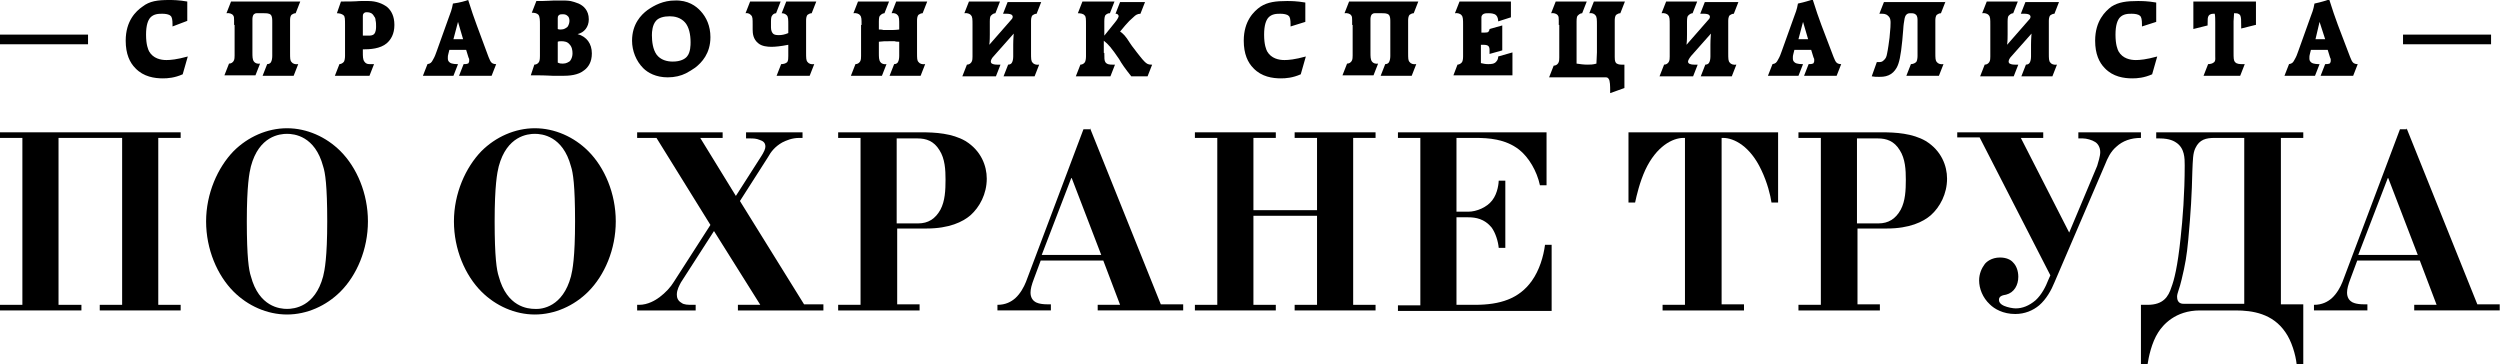 <svg width="247" height="36" viewBox="0 0 247 36" fill="none" xmlns="http://www.w3.org/2000/svg">
<g clip-path="url(#clip0)">
<path d="M17.045 2.615V2.413C17.045 1.961 16.994 1.659 16.843 1.559C16.693 1.408 16.341 1.358 16.039 1.358C15.687 1.358 15.184 1.358 14.832 1.76C14.631 2.011 14.43 2.464 14.43 3.419C14.43 4.425 14.631 4.877 14.732 5.078C15.134 5.782 15.888 5.933 16.441 5.933C16.843 5.933 17.447 5.883 18.553 5.581L18.05 7.341C17.246 7.693 16.592 7.743 16.089 7.743C15.285 7.743 14.179 7.592 13.374 6.737C12.821 6.184 12.419 5.33 12.419 4.022C12.419 2.061 13.425 1.106 14.078 0.654C14.782 0.101 15.586 0 16.693 0C17.045 0 17.648 0 18.503 0.151C18.503 0.302 18.503 0.804 18.503 1.156C18.503 1.207 18.503 1.508 18.503 2.061L17.045 2.615Z" fill="black"/>
<path d="M23.128 2.464C23.128 2.313 23.128 2.162 23.128 2.011C23.128 1.81 23.128 1.609 23.028 1.508C22.927 1.358 22.626 1.257 22.374 1.307L22.827 0.151H29.665L29.212 1.307C29.011 1.307 28.91 1.408 28.81 1.458C28.659 1.609 28.659 1.86 28.659 2.061V5.179C28.659 5.782 28.659 5.983 28.81 6.134C28.91 6.285 29.162 6.386 29.464 6.335L29.011 7.492H25.944L26.397 6.335C26.598 6.335 26.748 6.235 26.799 6.084C26.849 5.983 26.899 5.782 26.899 5.531V2.162C26.899 1.911 26.899 1.609 26.748 1.458C26.598 1.307 26.296 1.307 26.095 1.307H25.642C25.542 1.307 25.441 1.307 25.341 1.307C25.24 1.307 25.14 1.358 25.089 1.408C24.939 1.559 24.939 1.81 24.939 1.961V5.179C24.939 5.581 24.939 5.883 25.089 6.084C25.19 6.235 25.441 6.335 25.693 6.285L25.24 7.441H22.173L22.626 6.285C22.827 6.285 22.978 6.184 23.078 6.034C23.179 5.883 23.179 5.631 23.179 5.48V2.464H23.128Z" fill="black"/>
<path d="M35.849 3.52C36 3.52 36.251 3.52 36.402 3.52C36.553 3.52 36.804 3.52 36.955 3.369C37.156 3.168 37.156 2.765 37.156 2.615C37.156 2.413 37.156 2.212 37.106 2.011C37.106 1.86 37.056 1.71 36.955 1.609C36.804 1.307 36.553 1.207 36.251 1.207C36.151 1.207 36.05 1.207 35.95 1.307C35.849 1.408 35.849 1.508 35.849 1.609V3.52ZM35.849 5.129C35.849 5.581 35.849 5.883 36 6.084C36.201 6.386 36.503 6.335 36.754 6.335H36.955L36.503 7.492H33.084L33.536 6.335C33.687 6.335 33.888 6.235 33.989 6.084C34.039 5.983 34.089 5.782 34.089 5.531V2.464C34.089 1.911 34.089 1.609 33.938 1.508C33.788 1.358 33.486 1.307 33.285 1.307L33.687 0.151C35.497 0.151 35.246 0.101 35.648 0.101H36.402C37.156 0.101 37.81 0.352 38.263 0.704C38.665 1.056 38.966 1.609 38.966 2.464C38.966 3.369 38.614 3.922 38.212 4.274C37.559 4.827 36.553 4.877 35.849 4.877V5.129Z" fill="black"/>
<path d="M45.252 2.162L44.799 3.872H45.754L45.252 2.162ZM48.268 5.631C48.369 5.832 48.419 6.034 48.52 6.134C48.67 6.335 48.922 6.335 49.023 6.335L48.57 7.492H45.352L45.805 6.335C45.905 6.335 46.106 6.335 46.207 6.285C46.257 6.285 46.307 6.235 46.307 6.184C46.358 6.134 46.358 6.034 46.358 5.933C46.358 5.883 46.358 5.782 46.307 5.732C46.307 5.682 46.257 5.631 46.257 5.581L46.056 4.927H44.397L44.296 5.33C44.246 5.48 44.246 5.581 44.246 5.732C44.246 5.883 44.246 6.034 44.447 6.184C44.648 6.335 45.101 6.335 45.252 6.335L44.799 7.492H41.782L42.235 6.335C42.536 6.285 42.637 6.184 42.788 5.883C42.939 5.631 43.039 5.38 43.14 5.078L44.346 1.71C44.497 1.307 44.648 0.955 44.749 0.352C45.503 0.251 45.955 0.101 46.257 0C46.559 0.955 46.86 1.86 47.112 2.514L48.268 5.631Z" fill="black"/>
<path d="M55.106 6.184C55.307 6.285 55.458 6.285 55.609 6.285C55.961 6.285 56.162 6.134 56.313 6.034C56.514 5.782 56.564 5.48 56.564 5.279C56.564 4.978 56.514 4.626 56.262 4.374C56.061 4.123 55.76 4.073 55.458 4.073C55.357 4.073 55.206 4.073 55.106 4.123V6.184ZM55.106 2.866C55.206 2.916 55.307 2.916 55.408 2.916C55.76 2.916 55.91 2.765 56.061 2.665C56.212 2.464 56.262 2.212 56.262 2.061C56.262 1.86 56.212 1.659 56.061 1.559C55.91 1.408 55.709 1.408 55.559 1.408C55.458 1.408 55.307 1.408 55.206 1.508C55.106 1.609 55.106 1.71 55.106 1.81V2.866ZM52.793 6.385C52.994 6.385 53.145 6.285 53.246 6.134C53.296 6.034 53.346 5.933 53.346 5.531V2.464C53.346 2.011 53.346 1.659 53.195 1.458C53.044 1.307 52.843 1.257 52.542 1.257L52.994 0.101H53.547C54 0.101 54.503 0.05 54.754 0.05C54.905 0.05 55.307 0.05 55.458 0.05C55.76 0.05 56.061 0.05 56.363 0.101C56.614 0.151 56.916 0.251 57.167 0.352C57.62 0.553 58.173 1.006 58.173 1.911C58.173 2.665 57.721 3.218 57.067 3.369C57.972 3.62 58.475 4.324 58.475 5.279C58.475 6.134 58.123 6.637 57.721 6.939C57.117 7.441 56.212 7.492 55.559 7.492C55.408 7.492 54.905 7.492 54.704 7.492C54.452 7.492 54 7.441 52.894 7.441H52.441L52.793 6.385Z" fill="black"/>
<path d="M67.676 2.212C67.223 1.71 66.62 1.609 66.168 1.609C65.564 1.609 65.061 1.76 64.81 2.061C64.458 2.464 64.408 3.117 64.408 3.469C64.408 4.123 64.508 4.877 64.86 5.38C65.262 5.933 65.916 6.084 66.469 6.084C67.223 6.084 67.676 5.832 67.877 5.581C68.229 5.179 68.229 4.425 68.229 4.173C68.229 3.419 68.078 2.665 67.676 2.212ZM69.234 1.106C69.788 1.71 70.19 2.564 70.19 3.67C70.19 5.279 69.335 6.184 68.681 6.687C68.38 6.888 68.078 7.089 67.776 7.24C67.274 7.492 66.67 7.642 65.966 7.642C64.81 7.642 64.005 7.19 63.553 6.737C62.849 6.034 62.447 5.028 62.447 4.022C62.447 2.363 63.352 1.458 63.955 1.006C64.659 0.503 65.564 0.05 66.67 0.05C67.978 2.90833e-05 68.782 0.603 69.234 1.106Z" fill="black"/>
<path d="M77.128 0.151L76.676 1.307C76.475 1.307 76.324 1.458 76.274 1.559C76.223 1.609 76.173 1.76 76.173 2.112V2.715C76.173 3.017 76.274 3.218 76.374 3.318C76.525 3.469 76.776 3.469 76.978 3.469C77.229 3.469 77.531 3.419 77.883 3.268V2.464C77.883 1.961 77.883 1.659 77.732 1.508C77.631 1.408 77.48 1.307 77.229 1.307L77.681 0.151H80.648L80.195 1.307C79.994 1.307 79.894 1.408 79.793 1.458C79.642 1.609 79.642 1.911 79.642 2.061V5.179C79.642 5.732 79.642 5.983 79.793 6.134C79.894 6.285 80.145 6.386 80.447 6.335L79.994 7.492H76.726L77.179 6.335C77.38 6.335 77.631 6.285 77.782 6.134C77.883 5.983 77.883 5.732 77.883 5.531V4.425C77.128 4.575 76.575 4.626 76.223 4.626C75.821 4.626 75.268 4.575 74.916 4.274C74.413 3.872 74.363 3.318 74.363 2.916V2.464C74.363 1.86 74.363 1.659 74.212 1.508C74.112 1.408 73.961 1.257 73.659 1.307L74.112 0.151H77.128Z" fill="black"/>
<path d="M85.123 2.464C85.123 1.911 85.123 1.659 84.972 1.508C84.871 1.358 84.57 1.257 84.318 1.307L84.771 0.151H87.838L87.385 1.307C87.184 1.307 87.033 1.458 86.933 1.559C86.882 1.609 86.832 1.76 86.832 2.112V2.916C86.983 2.916 87.134 2.916 87.285 2.967C87.436 2.967 87.637 2.967 87.788 2.967C88.089 2.967 88.492 2.967 88.843 2.916V2.464C88.843 1.961 88.843 1.659 88.693 1.508C88.592 1.358 88.341 1.257 88.089 1.307L88.542 0.151H91.609L91.156 1.307C90.955 1.307 90.855 1.408 90.754 1.458C90.603 1.609 90.603 1.911 90.603 2.061V5.179C90.603 5.782 90.603 5.983 90.754 6.134C90.855 6.285 91.106 6.386 91.408 6.335L90.955 7.492H87.888L88.341 6.335C88.542 6.335 88.693 6.235 88.743 6.084C88.793 5.983 88.843 5.782 88.843 5.531V4.123C88.693 4.123 88.542 4.123 88.391 4.073C88.19 4.073 88.039 4.073 87.838 4.073C87.486 4.073 87.184 4.073 86.832 4.123V5.229C86.832 5.631 86.832 5.933 86.983 6.134C87.084 6.285 87.335 6.386 87.586 6.335L87.134 7.492H84.067L84.519 6.335C84.721 6.335 84.871 6.235 84.972 6.084C85.073 5.933 85.073 5.682 85.073 5.531V2.464H85.123Z" fill="black"/>
<path d="M98.799 0.151L98.346 1.307C98.145 1.307 97.994 1.458 97.894 1.559C97.844 1.609 97.793 1.76 97.793 2.112V3.419C97.793 3.57 97.793 4.073 97.743 4.425L99.855 2.011C99.955 1.911 100.056 1.81 100.056 1.659C100.056 1.559 100.006 1.508 99.955 1.458C99.804 1.358 99.503 1.358 99.503 1.358H99.1L99.553 0.201H102.871L102.419 1.358C102.218 1.358 102.117 1.458 102.017 1.508C101.866 1.659 101.866 1.961 101.866 2.112V5.229C101.866 5.782 101.866 6.034 102.017 6.184C102.117 6.335 102.369 6.436 102.67 6.386L102.218 7.542H99.151L99.603 6.386C99.804 6.386 99.955 6.285 100.005 6.134C100.056 6.034 100.106 5.832 100.106 5.581V4.425C100.106 3.821 100.156 3.419 100.156 3.318L98.195 5.531C97.944 5.782 97.894 5.983 97.894 6.084C97.894 6.184 97.944 6.235 97.994 6.285C98.095 6.335 98.246 6.386 98.497 6.386H98.849L98.397 7.542H95.078L95.531 6.386C95.732 6.386 95.883 6.285 95.983 6.134C96.084 5.983 96.084 5.732 96.084 5.581V2.464C96.084 1.911 96.084 1.659 95.933 1.508C95.832 1.358 95.531 1.257 95.279 1.307L95.732 0.151H98.799Z" fill="black"/>
<path d="M109.106 5.229C109.106 5.732 109.106 5.983 109.207 6.134C109.358 6.386 109.71 6.386 109.911 6.386H110.162L109.71 7.542H106.291L106.743 6.386C106.944 6.386 107.095 6.285 107.196 6.134C107.246 6.034 107.296 5.832 107.296 5.581V2.464C107.296 1.86 107.296 1.609 107.145 1.508C107.045 1.358 106.743 1.307 106.492 1.307L106.944 0.151H110.112L109.659 1.307C109.559 1.307 109.508 1.307 109.408 1.358C109.307 1.408 109.257 1.458 109.207 1.508C109.156 1.609 109.106 1.76 109.106 2.112V3.52L110.162 2.212C110.413 1.911 110.464 1.76 110.514 1.659C110.514 1.609 110.514 1.559 110.514 1.559C110.514 1.508 110.464 1.458 110.413 1.408C110.363 1.358 110.263 1.358 110.212 1.358L110.665 0.201H113.129L112.676 1.358C112.374 1.358 112.173 1.508 112.022 1.659C111.67 1.961 111.469 2.162 111.168 2.514L110.665 3.117C110.967 3.318 111.218 3.57 111.62 4.223C111.721 4.374 111.922 4.676 112.173 4.978L112.324 5.179C112.575 5.48 112.777 5.782 113.078 6.084C113.279 6.285 113.43 6.386 113.732 6.386H113.832L113.38 7.542H111.771C111.168 6.788 110.816 6.285 110.564 5.832C109.81 4.726 109.508 4.374 109.056 4.022V5.229H109.106Z" fill="black"/>
<path d="M127.508 2.615V2.413C127.508 1.961 127.458 1.659 127.307 1.559C127.156 1.408 126.804 1.358 126.503 1.358C126.151 1.358 125.648 1.358 125.296 1.76C125.095 2.011 124.894 2.464 124.894 3.419C124.894 4.425 125.095 4.877 125.195 5.078C125.598 5.782 126.352 5.933 126.905 5.933C127.307 5.933 127.911 5.883 129.017 5.581L128.514 7.341C127.709 7.693 127.056 7.743 126.553 7.743C125.748 7.743 124.642 7.592 123.838 6.737C123.285 6.184 122.883 5.33 122.883 4.022C122.883 2.061 123.888 1.106 124.542 0.654C125.246 0.201 126.05 0.101 127.156 0.101C127.508 0.101 128.112 0.101 128.966 0.251C128.966 0.402 128.966 0.905 128.966 1.257C128.966 1.307 128.966 1.609 128.966 2.162L127.508 2.615Z" fill="black"/>
<path d="M133.592 2.464C133.592 2.313 133.592 2.162 133.592 2.011C133.592 1.81 133.592 1.609 133.491 1.508C133.391 1.358 133.089 1.257 132.838 1.307L133.29 0.151H140.128L139.676 1.307C139.475 1.307 139.374 1.408 139.274 1.458C139.123 1.609 139.123 1.911 139.123 2.061V5.179C139.123 5.782 139.123 5.983 139.274 6.134C139.374 6.285 139.626 6.386 139.927 6.335L139.475 7.492H136.408L136.86 6.335C137.061 6.335 137.212 6.235 137.262 6.084C137.313 5.983 137.363 5.782 137.363 5.531V2.162C137.363 1.911 137.363 1.609 137.212 1.458C137.061 1.307 136.76 1.307 136.559 1.307H136.106C136.005 1.307 135.905 1.307 135.804 1.307C135.704 1.307 135.603 1.358 135.553 1.408C135.402 1.559 135.402 1.81 135.402 1.961V5.179C135.402 5.581 135.402 5.883 135.553 6.084C135.653 6.235 135.905 6.335 136.156 6.285L135.704 7.441H132.637L133.089 6.285C133.29 6.285 133.441 6.184 133.542 6.034C133.642 5.883 133.642 5.631 133.642 5.48V2.464H133.592Z" fill="black"/>
<path d="M144 6.386C144.151 6.386 144.352 6.285 144.452 6.134C144.503 6.034 144.553 5.883 144.553 5.581V2.464C144.553 1.961 144.553 1.659 144.402 1.508C144.302 1.358 144 1.257 143.748 1.307L144.201 0.151H149.279V1.71L148.022 2.112C148.022 1.911 147.972 1.659 147.821 1.508C147.62 1.307 147.218 1.307 147.067 1.307C146.816 1.307 146.614 1.307 146.464 1.458C146.413 1.508 146.363 1.609 146.363 1.71C146.363 1.81 146.363 1.911 146.363 2.011V3.218H146.715C146.966 3.218 147.067 3.168 147.067 3.117C147.117 3.067 147.167 2.967 147.167 2.866L148.424 2.514V4.978L147.167 5.33V4.978C147.167 4.827 147.167 4.626 147.017 4.525C146.966 4.475 146.816 4.425 146.564 4.425H146.313V6.235C146.564 6.285 146.715 6.335 147.017 6.335C147.318 6.335 147.67 6.335 147.871 6.034C147.972 5.933 148.022 5.732 148.022 5.581L149.43 5.179V7.441H143.598L144 6.386Z" fill="black"/>
<path d="M154.006 2.464C154.006 2.313 154.006 2.162 154.006 2.011C154.006 1.81 154.006 1.609 153.905 1.508C153.804 1.358 153.503 1.257 153.251 1.307L153.704 0.151H156.771L156.318 1.307C156.117 1.307 155.966 1.458 155.866 1.559C155.816 1.609 155.765 1.76 155.765 2.112V5.531C155.765 5.732 155.765 6.084 155.765 6.285C156.117 6.335 156.469 6.386 156.821 6.386C157.123 6.386 157.374 6.386 157.726 6.285C157.726 5.933 157.777 5.581 157.777 5.179V2.464C157.777 1.961 157.777 1.659 157.626 1.508C157.525 1.358 157.274 1.257 157.022 1.307L157.475 0.151H160.542L160.089 1.307C159.888 1.307 159.788 1.408 159.687 1.458C159.536 1.609 159.536 1.911 159.536 2.061V5.631C159.536 5.782 159.536 6.034 159.637 6.184C159.737 6.335 159.989 6.386 160.19 6.386H160.492V8.698L159.084 9.201V8.899C159.084 8.598 159.084 7.944 158.933 7.793C158.883 7.693 158.782 7.643 158.682 7.643C158.581 7.643 158.531 7.643 158.43 7.643H153.05L153.503 6.486C153.704 6.486 153.855 6.386 153.955 6.235C154.056 6.084 154.056 5.832 154.056 5.682V2.464H154.006Z" fill="black"/>
<path d="M167.682 0.151L167.229 1.307C167.028 1.307 166.877 1.458 166.777 1.559C166.726 1.609 166.676 1.76 166.676 2.112V3.419C166.676 3.57 166.676 4.073 166.626 4.425L168.737 2.011C168.838 1.911 168.939 1.81 168.939 1.659C168.939 1.559 168.888 1.508 168.838 1.458C168.687 1.358 168.386 1.358 168.386 1.358H167.983L168.436 0.201H171.754L171.302 1.358C171.101 1.358 171 1.458 170.899 1.508C170.749 1.659 170.749 1.961 170.749 2.112V5.229C170.749 5.782 170.749 6.034 170.899 6.184C171 6.335 171.251 6.436 171.553 6.386L171.101 7.542H168.034L168.486 6.386C168.687 6.386 168.838 6.285 168.888 6.134C168.939 6.034 168.989 5.832 168.989 5.581V4.425C168.989 3.821 169.039 3.419 169.039 3.318L167.078 5.531C166.877 5.782 166.777 5.983 166.777 6.084C166.777 6.184 166.827 6.235 166.877 6.285C166.978 6.335 167.129 6.386 167.38 6.386H167.732L167.279 7.542H163.961L164.413 6.386C164.615 6.386 164.765 6.285 164.866 6.134C164.967 5.983 164.967 5.732 164.967 5.581V2.464C164.967 1.911 164.967 1.659 164.816 1.508C164.715 1.358 164.413 1.257 164.162 1.307L164.615 0.151H167.682Z" fill="black"/>
<path d="M178.14 2.162L177.687 3.872H178.642L178.14 2.162ZM181.156 5.631C181.257 5.832 181.307 6.034 181.408 6.134C181.559 6.335 181.81 6.335 181.911 6.335L181.458 7.492H178.24L178.693 6.335C178.793 6.335 178.994 6.335 179.095 6.285C179.145 6.285 179.196 6.235 179.196 6.184C179.246 6.134 179.246 6.034 179.246 5.933C179.246 5.883 179.246 5.782 179.196 5.732C179.196 5.682 179.145 5.631 179.145 5.581L178.944 4.927H177.285L177.184 5.33C177.134 5.48 177.134 5.581 177.134 5.732C177.134 5.883 177.134 6.034 177.335 6.184C177.536 6.335 177.989 6.335 178.14 6.335L177.687 7.492H174.67L175.123 6.335C175.425 6.285 175.525 6.184 175.676 5.883C175.827 5.631 175.927 5.38 176.028 5.078L177.235 1.709C177.385 1.307 177.536 0.955 177.637 0.352C178.341 0.201 178.793 0.05 179.095 -0.05C179.397 0.905 179.698 1.81 179.95 2.464L181.156 5.631Z" fill="black"/>
<path d="M192.218 0.151L191.765 1.307C191.564 1.307 191.464 1.408 191.363 1.458C191.212 1.609 191.212 1.911 191.212 2.061V5.179C191.212 5.732 191.212 5.983 191.363 6.134C191.464 6.285 191.715 6.386 192.017 6.335L191.564 7.492H188.346L188.799 6.335C189 6.335 189.251 6.235 189.352 6.084C189.402 5.983 189.452 5.782 189.452 5.531V2.011C189.452 1.86 189.452 1.609 189.302 1.458C189.151 1.307 188.95 1.307 188.799 1.307C188.598 1.307 188.447 1.307 188.296 1.508C188.195 1.659 188.145 1.911 188.095 2.313C188.045 2.615 188.045 3.067 187.944 4.022C187.793 5.531 187.642 6.235 187.391 6.687C187.19 7.039 186.938 7.291 186.586 7.441C186.235 7.592 185.883 7.592 185.631 7.592C185.38 7.592 185.179 7.592 184.927 7.542L185.43 6.134H185.581C185.782 6.134 185.933 6.134 186.084 5.983C186.335 5.782 186.385 5.581 186.436 5.33C186.536 4.877 186.637 4.123 186.687 3.721C186.788 2.715 186.788 2.464 186.788 2.263C186.788 2.061 186.788 1.76 186.536 1.559C186.335 1.358 186.084 1.358 185.883 1.358H185.681L186.134 0.201H192.218V0.151Z" fill="black"/>
<path d="M199.358 0.151L198.905 1.307C198.704 1.307 198.553 1.458 198.453 1.559C198.402 1.609 198.352 1.76 198.352 2.112V3.419C198.352 3.57 198.352 4.073 198.302 4.425L200.414 2.011C200.514 1.911 200.615 1.81 200.615 1.659C200.615 1.559 200.564 1.508 200.514 1.458C200.363 1.358 200.062 1.358 200.062 1.358H199.659L200.112 0.201H203.43L202.978 1.358C202.777 1.358 202.676 1.458 202.576 1.508C202.425 1.659 202.425 1.961 202.425 2.112V5.229C202.425 5.782 202.425 6.034 202.576 6.184C202.676 6.335 202.927 6.436 203.229 6.386L202.777 7.542H199.71L200.162 6.386C200.363 6.386 200.514 6.285 200.564 6.134C200.615 6.034 200.665 5.832 200.665 5.581V4.425C200.665 3.821 200.715 3.419 200.715 3.318L198.754 5.531C198.503 5.782 198.453 5.983 198.453 6.084C198.453 6.184 198.503 6.235 198.553 6.285C198.654 6.335 198.805 6.386 199.056 6.386H199.408L198.955 7.542H195.637L196.089 6.386C196.291 6.386 196.441 6.285 196.542 6.134C196.643 5.983 196.643 5.732 196.643 5.581V2.464C196.643 1.911 196.643 1.659 196.492 1.508C196.391 1.358 196.089 1.257 195.838 1.307L196.291 0.151H199.358Z" fill="black"/>
<path d="M211.626 2.615V2.413C211.626 1.961 211.575 1.659 211.425 1.559C211.274 1.408 210.922 1.358 210.62 1.358C210.268 1.358 209.765 1.358 209.413 1.76C209.212 2.011 209.011 2.464 209.011 3.419C209.011 4.425 209.212 4.877 209.313 5.078C209.715 5.782 210.469 5.933 211.022 5.933C211.425 5.933 212.028 5.883 213.134 5.581L212.631 7.341C211.827 7.693 211.173 7.743 210.67 7.743C209.866 7.743 208.76 7.592 207.955 6.737C207.402 6.184 207 5.33 207 4.022C207 2.061 208.006 1.106 208.609 0.654C209.313 0.201 210.117 0.101 211.223 0.101C211.575 0.101 212.179 0.101 213.034 0.251C213.034 0.402 213.034 0.905 213.034 1.257C213.034 1.307 213.034 1.609 213.034 2.162L211.626 2.615Z" fill="black"/>
<path d="M222.838 2.464L221.43 2.816V2.615C221.43 1.961 221.43 1.71 221.33 1.508C221.179 1.307 220.978 1.307 220.776 1.307H220.726C220.726 1.559 220.676 1.86 220.676 2.112V5.129C220.676 5.732 220.676 5.983 220.827 6.134C220.978 6.335 221.33 6.335 221.531 6.335H221.782L221.33 7.492H217.709L218.162 6.335C218.363 6.335 218.614 6.285 218.765 6.134C218.916 5.983 218.866 5.732 218.866 5.531V2.162C218.866 1.961 218.866 1.559 218.816 1.358H218.765C218.564 1.358 218.363 1.358 218.212 1.559C218.112 1.71 218.112 1.911 218.112 2.363V2.514L216.704 2.866V0.151H222.888V2.464H222.838Z" fill="black"/>
<path d="M229.173 2.162L228.771 3.872H229.726L229.173 2.162ZM232.19 5.631C232.29 5.832 232.341 6.034 232.441 6.134C232.592 6.335 232.844 6.335 232.944 6.335L232.492 7.492H229.274L229.726 6.335C229.827 6.335 230.028 6.335 230.128 6.285C230.179 6.285 230.229 6.235 230.229 6.184C230.279 6.134 230.279 6.034 230.279 5.933C230.279 5.883 230.279 5.782 230.229 5.732C230.229 5.682 230.179 5.631 230.179 5.581L229.978 4.927H228.318L228.218 5.33C228.168 5.48 228.168 5.581 228.168 5.732C228.168 5.883 228.168 6.034 228.369 6.184C228.57 6.335 229.022 6.335 229.173 6.335L228.721 7.492H225.704L226.156 6.335C226.458 6.285 226.559 6.184 226.709 5.883C226.86 5.631 226.961 5.38 227.061 5.078L228.268 1.709C228.419 1.307 228.57 0.955 228.67 0.352C229.374 0.201 229.827 0.05 230.128 -0.05C230.43 0.905 230.732 1.81 230.983 2.464L232.19 5.631Z" fill="black"/>
<path d="M17.849 13.073V13.626H15.637V30.117H17.849V30.671H9.855V30.117H12.067V13.626H5.782V30.117H8.045V30.671H0V30.117H2.212V13.626H0V13.073H17.849Z" fill="black"/>
<path d="M31.927 27.302C32.078 26.698 32.33 25.441 32.33 21.872C32.33 18.302 32.128 17.045 31.927 16.441C31.123 13.425 29.061 13.223 28.358 13.223C27.654 13.223 25.592 13.425 24.788 16.441C24.637 17.045 24.385 18.302 24.385 21.872C24.385 25.441 24.587 26.698 24.788 27.302C25.592 30.319 27.654 30.52 28.358 30.52C29.061 30.52 31.123 30.319 31.927 27.302ZM33.637 14.933C35.246 16.542 36.352 19.106 36.352 21.872C36.352 24.637 35.246 27.201 33.637 28.81C32.229 30.218 30.318 31.073 28.358 31.073C26.397 31.073 24.486 30.218 23.078 28.81C21.469 27.201 20.363 24.637 20.363 21.872C20.363 19.106 21.52 16.542 23.078 14.933C24.486 13.525 26.397 12.67 28.358 12.67C30.318 12.67 32.229 13.525 33.637 14.933Z" fill="black"/>
<path d="M56.413 27.302C56.564 26.698 56.816 25.441 56.816 21.872C56.816 18.302 56.614 17.045 56.413 16.441C55.609 13.425 53.547 13.223 52.843 13.223C52.14 13.223 50.078 13.425 49.274 16.441C49.123 17.045 48.871 18.302 48.871 21.872C48.871 25.441 49.073 26.698 49.274 27.302C50.078 30.319 52.14 30.52 52.843 30.52C53.547 30.57 55.609 30.319 56.413 27.302ZM58.123 14.933C59.732 16.542 60.838 19.106 60.838 21.872C60.838 24.637 59.732 27.201 58.123 28.81C56.715 30.218 54.804 31.073 52.843 31.073C50.883 31.073 48.972 30.218 47.564 28.81C45.955 27.201 44.849 24.637 44.849 21.872C44.849 19.106 46.005 16.542 47.564 14.933C48.972 13.525 50.883 12.67 52.843 12.67C54.804 12.67 56.715 13.525 58.123 14.933Z" fill="black"/>
<path d="M71.397 13.073V13.626H69.184L72.704 19.358L75.117 15.587C75.519 14.983 75.62 14.682 75.62 14.481C75.62 14.078 75.369 13.928 75.067 13.827C74.715 13.676 74.413 13.676 74.061 13.676H73.71V13.073H79.29V13.626H78.989C78.235 13.626 77.682 13.877 77.279 14.078C76.575 14.481 76.173 14.983 75.871 15.536L73.106 19.86L79.441 30.067H81.352V30.671H72.905V30.117H75.117L70.542 22.827L67.274 27.905C67.123 28.207 66.871 28.609 66.871 29.112C66.871 29.413 66.972 29.715 67.324 29.916C67.575 30.117 67.978 30.117 68.43 30.117H68.732V30.671H62.95V30.117H63.151C64.006 30.117 64.76 29.665 65.162 29.363C65.765 28.911 66.268 28.358 66.57 27.855L70.19 22.224L64.86 13.626H62.95V13.073H71.397Z" fill="black"/>
<path d="M88.592 22.073H90.704C91.71 22.073 92.413 21.62 92.916 20.715C93.369 19.86 93.419 18.805 93.419 17.749C93.419 16.793 93.369 15.687 92.816 14.832C92.263 13.928 91.508 13.676 90.654 13.676H88.592V22.073ZM91.056 13.073C92.413 13.073 94.073 13.173 95.38 13.928C96.939 14.883 97.492 16.391 97.492 17.648C97.492 19.157 96.788 20.464 95.883 21.268C95.129 21.922 93.771 22.576 91.559 22.576H88.642V30.067H90.855V30.671H82.81V30.117H85.022V13.626H82.81V13.073H91.056Z" fill="black"/>
<path d="M108.804 25.19L105.888 17.598H105.838L102.922 25.19H108.804ZM107.698 12.67L114.687 30.067H116.899V30.67H108.452V30.117H110.665L109.005 25.743H102.821L102.167 27.503C101.916 28.156 101.816 28.559 101.816 28.911C101.816 29.363 102.017 29.665 102.268 29.816C102.318 29.866 102.67 30.067 103.475 30.067H103.827V30.67H98.547V30.117C99.352 30.117 99.905 29.816 100.307 29.464C100.81 29.011 101.162 28.358 101.363 27.855L107.045 12.771H107.698V12.67Z" fill="black"/>
<path d="M126.05 13.073V13.626H123.838V20.765H130.123V13.626H127.911V13.073H135.905V13.626H133.693V30.117H135.905V30.671H127.911V30.117H130.123V21.319H123.838V30.117H126.05V30.671H118.056V30.117H120.268V13.626H118.056V13.073H126.05Z" fill="black"/>
<path d="M152.799 13.073V18.302H152.145C151.844 16.894 151.039 15.536 150.084 14.782C148.726 13.726 147.067 13.626 145.76 13.626H143.9V20.916H145.056C145.911 20.916 146.916 20.464 147.419 19.81C148.022 19.056 148.073 17.95 148.073 17.849H148.726V24.486H148.073C148.022 23.883 147.771 23.028 147.369 22.475C146.665 21.62 145.81 21.469 145.056 21.469H143.9V30.117H145.71C148.224 30.117 150.084 29.514 151.341 27.754C152.095 26.698 152.497 25.341 152.648 24.184H153.302V30.721H138.117V30.168H140.33V13.626H138.117V13.073H152.799Z" fill="black"/>
<path d="M175.676 13.073V20.011H175.023C174.922 19.307 174.62 18.05 174.017 16.793C172.911 14.43 171.302 13.626 170.246 13.626H170.095V30.067H172.307V30.671H164.263V30.117H166.475V13.626H166.324C165.268 13.626 163.659 14.43 162.553 16.793C162 18 161.699 19.307 161.548 20.011H160.894V13.073H175.676Z" fill="black"/>
<path d="M183.469 22.073H185.581C186.587 22.073 187.291 21.62 187.793 20.715C188.246 19.86 188.296 18.805 188.296 17.749C188.296 16.793 188.246 15.687 187.693 14.832C187.14 13.928 186.386 13.676 185.531 13.676H183.469V22.073ZM185.933 13.073C187.291 13.073 188.95 13.173 190.257 13.928C191.816 14.883 192.369 16.391 192.369 17.648C192.369 19.157 191.665 20.464 190.76 21.268C190.006 21.922 188.648 22.576 186.436 22.576H183.52V30.067H185.732V30.671H177.687V30.117H179.9V13.626H177.687V13.073H185.933Z" fill="black"/>
<path d="M204.436 22.978L207.201 16.391C207.302 16.039 207.503 15.436 207.503 15.034C207.503 14.531 207.252 14.179 207 14.028C206.699 13.827 206.145 13.676 205.793 13.676H205.341V13.073H211.525V13.626C210.52 13.626 209.715 13.928 209.112 14.481C208.509 14.983 208.207 15.687 208.006 16.19L202.978 27.905C202.676 28.659 202.173 29.564 201.469 30.168C200.866 30.671 200.062 31.023 199.106 31.023C197.9 31.023 197.045 30.52 196.592 30.067C195.888 29.413 195.537 28.509 195.537 27.704C195.537 27.05 195.788 26.497 196.09 26.095C196.24 25.894 196.743 25.442 197.598 25.442C198.201 25.442 198.654 25.643 198.905 25.944C199.207 26.246 199.408 26.749 199.408 27.352C199.408 28.157 199.006 28.911 198.201 29.112C197.95 29.162 197.497 29.212 197.497 29.615C197.497 29.765 197.548 30.017 198 30.218C198.352 30.369 198.855 30.469 199.157 30.469C199.81 30.469 200.464 30.218 201.118 29.665C201.721 29.112 202.123 28.307 202.375 27.654L202.576 27.201L195.587 13.575H193.375V13.073H201.872V13.626H199.659L204.436 22.978Z" fill="black"/>
<path d="M221.732 13.626H218.816C217.961 13.626 217.307 13.777 216.905 14.631C216.654 15.134 216.654 15.788 216.603 16.944C216.553 19.157 216.453 20.967 216.201 23.682C216.05 25.291 215.899 26.145 215.547 27.604C215.346 28.509 215.095 28.961 215.095 29.313C215.095 30.017 215.598 30.017 215.799 30.017H221.732V13.626ZM227.564 13.073V13.626H225.352V30.067H227.564V36H226.911C226.81 35.045 226.408 33.687 225.804 32.833C224.547 30.972 222.536 30.671 220.877 30.671H217.358C214.894 30.671 213.687 32.129 213.235 32.833C212.581 33.838 212.279 35.296 212.179 36H211.525V30.117H212.179C213.737 30.117 214.24 29.313 214.542 28.358C214.793 27.704 215.145 26.397 215.447 23.481C215.648 21.671 215.849 19.106 215.849 16.341C215.849 15.637 215.849 14.631 214.994 14.078C214.844 13.978 214.391 13.676 213.385 13.676H213.034V13.073H227.564Z" fill="black"/>
<path d="M238.877 25.19L235.961 17.598H235.911L232.994 25.19H238.877ZM237.771 12.67L244.76 30.067H246.972V30.67H238.525V30.117H240.737L239.078 25.743H232.894L232.24 27.503C231.989 28.156 231.888 28.559 231.888 28.911C231.888 29.363 232.089 29.665 232.341 29.816C232.391 29.866 232.743 30.067 233.547 30.067H233.899V30.67H228.62V30.117C229.425 30.117 229.978 29.816 230.38 29.464C230.883 29.011 231.235 28.358 231.436 27.855L237.117 12.771H237.771V12.67Z" fill="black"/>
<path d="M8.698 3.419H0V4.374H8.698V3.419Z" fill="black"/>
<path d="M246.117 3.419H237.419V4.374H246.117V3.419Z" fill="black"/>
</g>
<defs>
<clipPath id="clip0">
<rect width="246.972" height="36" fill="white"/>
</clipPath>
</defs>
</svg>
